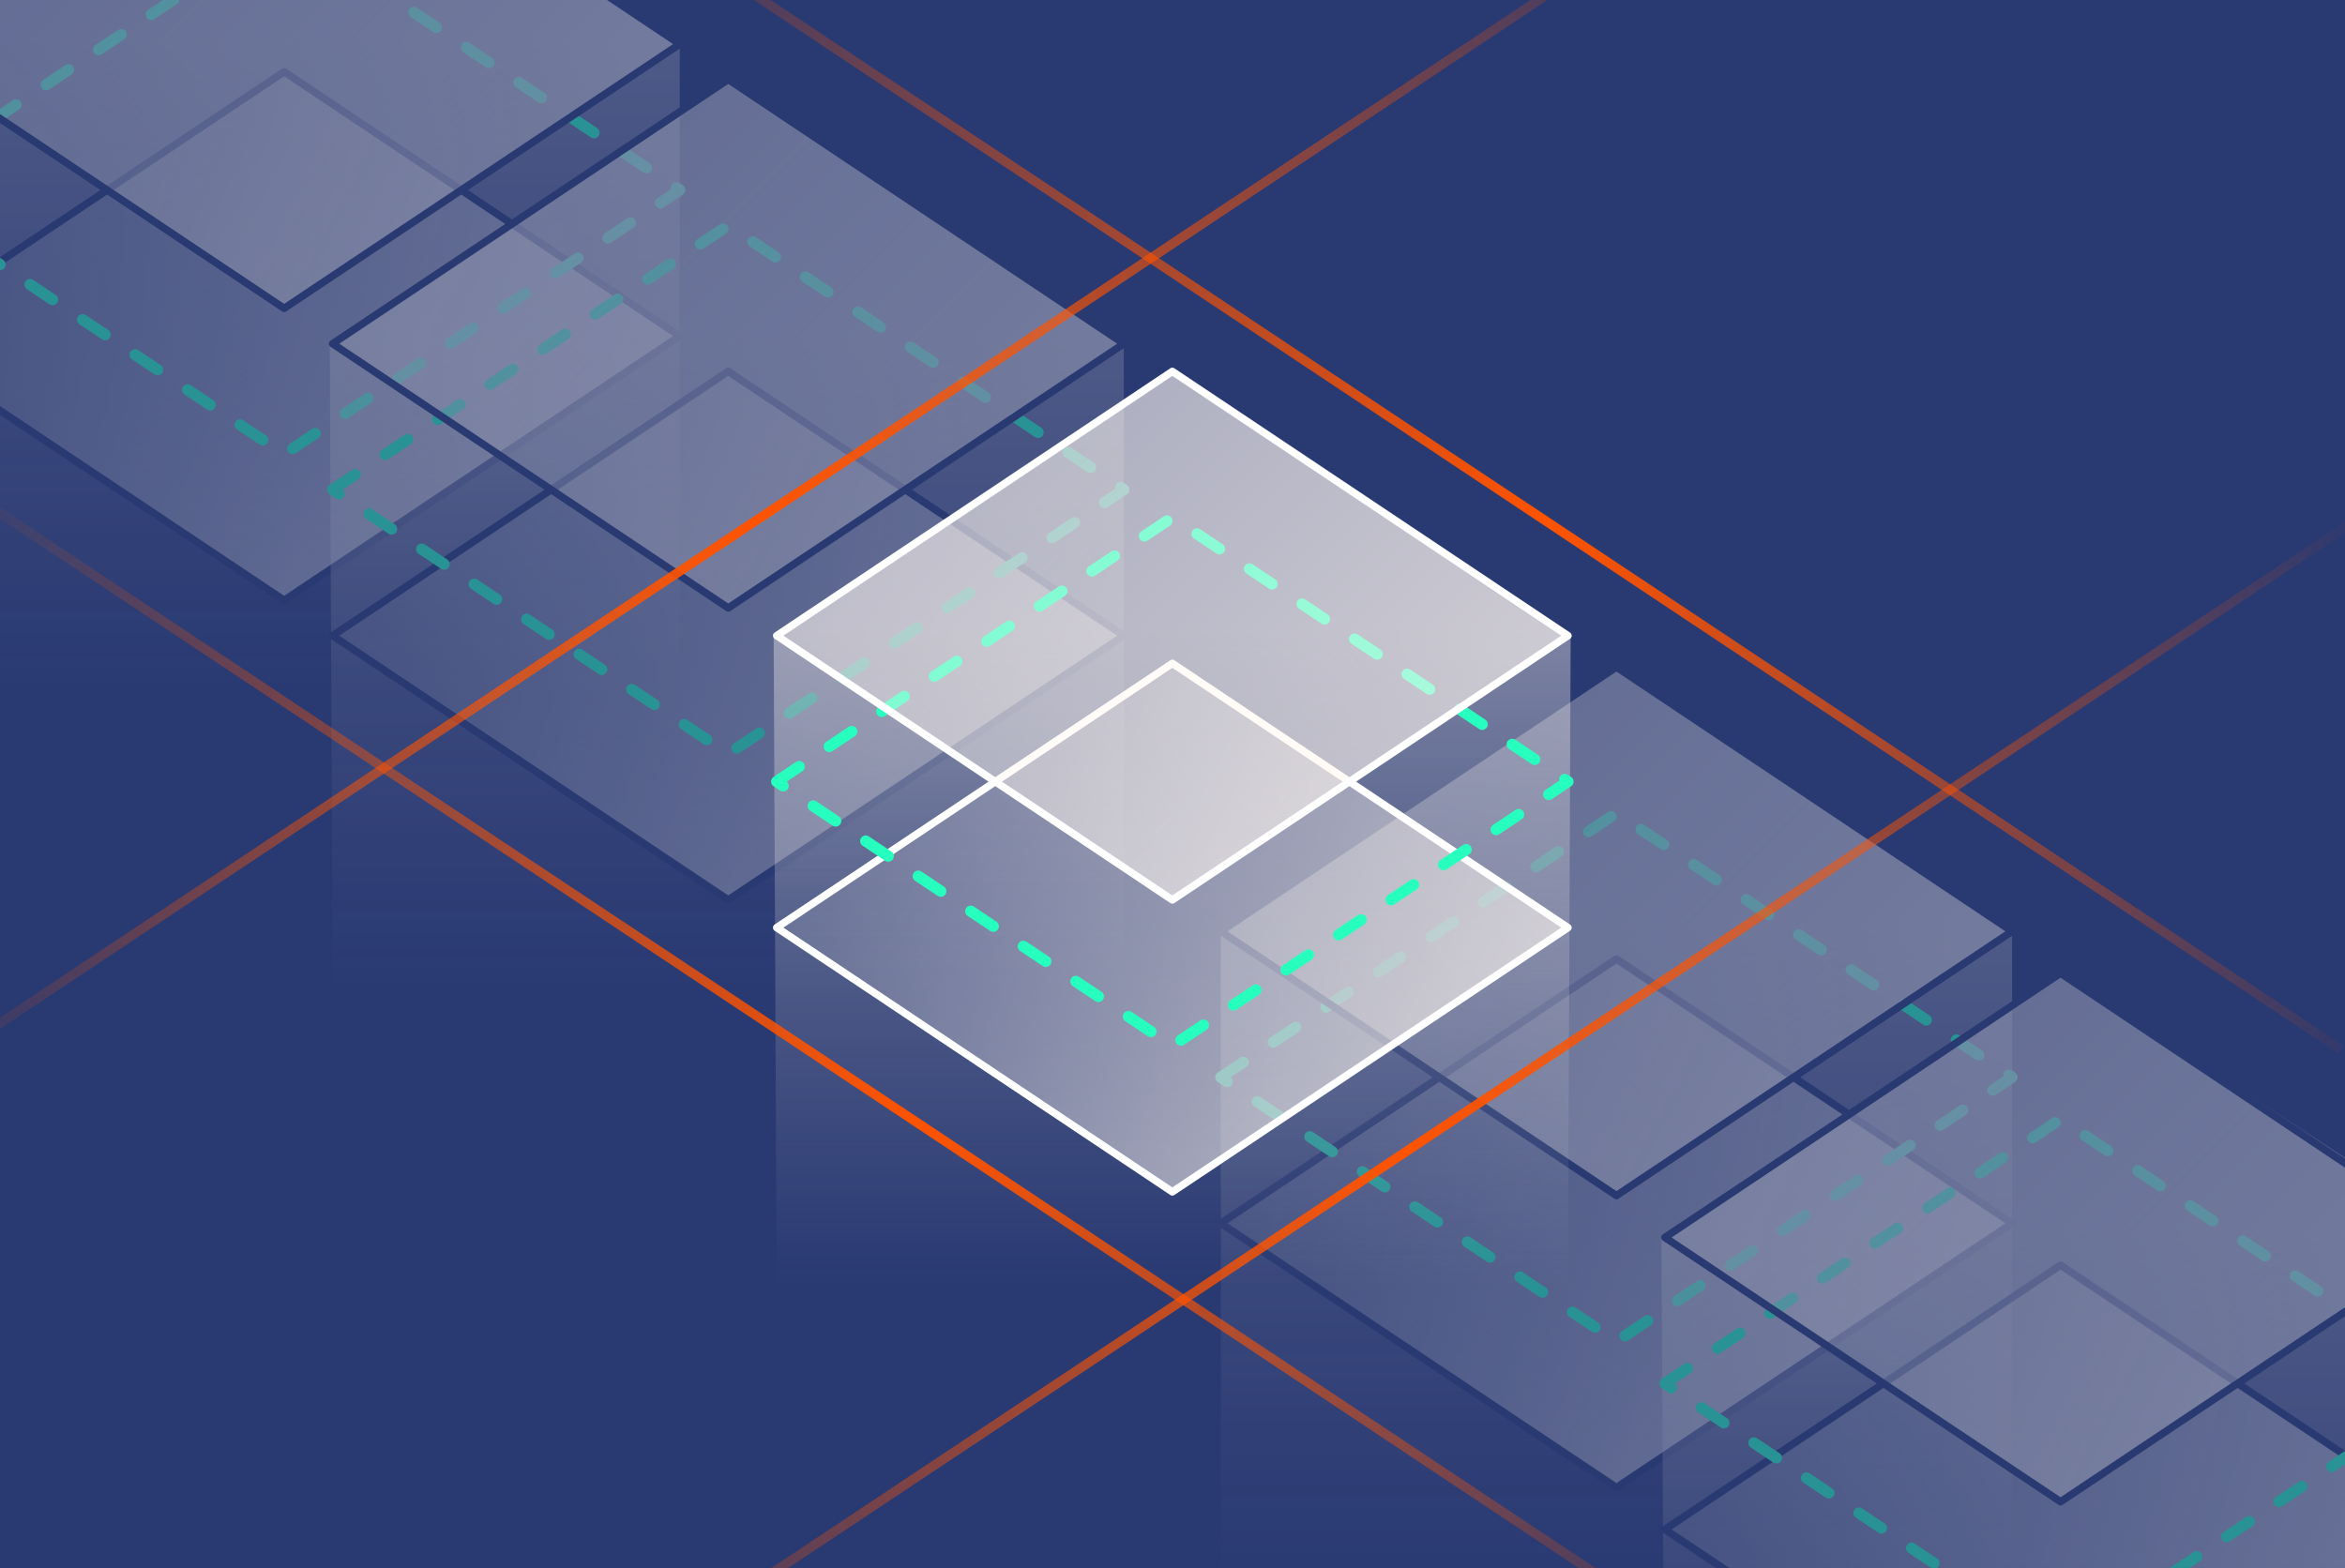 <svg width="628" height="420" viewBox="0 0 628 420" fill="none" xmlns="http://www.w3.org/2000/svg">
<rect x="0" y="0" width="628" height="420" fill="#808080" stroke="none"/>
<g clip-path="url(#clip0_4511_768)">
<rect width="628" height="420" fill="#293972"/>
<g opacity="0.45">
<path d="M-29.855 9.878L76.095 -59.361L182.044 11.514V185.881H-29.855V9.878Z" fill="url(#paint0_linear_4511_768)"/>
<path d="M-29.855 90.014L76.095 19.23L182.044 90.014L76.095 160.798L-29.855 90.014Z" fill="url(#paint1_linear_4511_768)" fill-opacity="0.62" stroke="#293972" stroke-width="2" stroke-linejoin="round"/>
<path d="M-29.855 50.901L76.095 -19.883L182.044 50.901L76.095 121.685L-29.855 50.901Z" stroke="#27FFBE" stroke-width="3" stroke-linecap="round" stroke-linejoin="round" stroke-dasharray="7.25 9.67"/>
<path d="M-29.855 11.81L76.095 -58.974L182.044 11.81L76.095 82.594L-29.855 11.81Z" fill="url(#paint2_linear_4511_768)" fill-opacity="0.62" stroke="#293972" stroke-width="2" stroke-linejoin="round"/>
<path d="M88.317 91.574L195.025 20.895L300.975 91.143V266.138H89.076L88.317 91.574Z" fill="url(#paint3_linear_4511_768)"/>
<path d="M89.076 170.27L195.025 99.486L300.975 170.27L195.025 241.054L89.076 170.27Z" fill="url(#paint4_linear_4511_768)" fill-opacity="0.62" stroke="#293972" stroke-width="2" stroke-linejoin="round"/>
<path d="M89.076 131.157L195.025 60.373L300.975 131.157L195.025 201.941L89.076 131.157Z" stroke="#27FFBE" stroke-width="3" stroke-linecap="round" stroke-linejoin="round" stroke-dasharray="7.25 9.67"/>
<path d="M89.076 92.066L195.025 21.282L300.975 92.066L195.025 162.85L89.076 92.066Z" fill="url(#paint5_linear_4511_768)" fill-opacity="0.62" stroke="#293972" stroke-width="2" stroke-linejoin="round"/>
<path d="M326.938 249.106L432.887 178.295L538.837 248.962V423.538H326.938V249.106Z" fill="url(#paint6_linear_4511_768)"/>
<path d="M326.938 327.671L432.887 256.887L538.837 327.671L432.887 398.455L326.938 327.671Z" fill="url(#paint7_linear_4511_768)" fill-opacity="0.62" stroke="#293972" stroke-width="2" stroke-linejoin="round"/>
<path d="M326.938 288.558L432.887 217.774L538.837 288.558L432.887 359.342L326.938 288.558Z" stroke="#27FFBE" stroke-width="3" stroke-linecap="round" stroke-linejoin="round" stroke-dasharray="7.25 9.67"/>
<path d="M326.938 249.466L432.887 178.682L538.837 249.466L432.887 320.25L326.938 249.466Z" fill="url(#paint8_linear_4511_768)" fill-opacity="0.62" stroke="#293972" stroke-width="2" stroke-linejoin="round"/>
<path d="M444.922 331.034L551.819 260.301L657.768 329.539V505.543H445.869L444.922 331.034Z" fill="url(#paint9_linear_4511_768)"/>
<path d="M445.869 409.676L551.818 338.892L657.768 409.676L551.818 480.46L445.869 409.676Z" fill="url(#paint10_linear_4511_768)" fill-opacity="0.62" stroke="#293972" stroke-width="2" stroke-linejoin="round"/>
<path d="M445.869 370.563L551.818 299.779L657.768 370.563L551.818 441.347L445.869 370.563Z" stroke="#27FFBE" stroke-width="3" stroke-linecap="round" stroke-linejoin="round" stroke-dasharray="7.25 9.67"/>
<path d="M445.869 331.471L551.818 260.687L657.768 331.471L551.818 402.255L445.869 331.471Z" fill="url(#paint11_linear_4511_768)" fill-opacity="0.62" stroke="#293972" stroke-width="2" stroke-linejoin="round"/>
</g>
<path d="M207.185 169.766L313.957 99.101L420.63 169.766L419.906 344.343H208.007L207.185 169.766Z" fill="url(#paint12_linear_4511_768)"/>
<path d="M208.007 248.475L313.957 177.691L419.906 248.475L313.957 319.259L208.007 248.475Z" fill="url(#paint13_linear_4511_768)" fill-opacity="0.62" stroke="white" stroke-width="2" stroke-linejoin="round"/>
<path d="M208.007 209.363L313.957 138.579L419.906 209.363L313.957 280.146L208.007 209.363Z" stroke="#27FFBE" stroke-width="3" stroke-linecap="round" stroke-linejoin="round" stroke-dasharray="7.25 9.67"/>
<path d="M208.007 170.271L313.957 99.487L419.906 170.271L313.957 241.054L208.007 170.271Z" fill="url(#paint14_linear_4511_768)" fill-opacity="0.62" stroke="white" stroke-width="2" stroke-linejoin="round"/>
<path d="M457.84 441.847L-10.732 130.232" stroke="url(#paint15_linear_4511_768)" stroke-width="2.5"/>
<path d="M627 281.22L158.427 -30.395" stroke="url(#paint16_linear_4511_768)" stroke-width="2.5"/>
<path d="M164.752 449.321L633.324 137.706" stroke="url(#paint17_linear_4511_768)" stroke-width="2.5"/>
<path d="M-10.732 281.22L457.84 -30.395" stroke="url(#paint18_linear_4511_768)" stroke-width="2.5"/>
</g>
<defs>
<linearGradient id="paint0_linear_4511_768" x1="76.095" y1="9.878" x2="76.095" y2="185.881" gradientUnits="userSpaceOnUse">
<stop stop-color="#FFF7F0" stop-opacity="0.39"/>
<stop offset="1" stop-color="#D9D9D9" stop-opacity="0"/>
</linearGradient>
<linearGradient id="paint1_linear_4511_768" x1="23.12" y1="37.039" x2="129.069" y2="142.989" gradientUnits="userSpaceOnUse">
<stop stop-color="#FFF7F0" stop-opacity="0.18"/>
<stop offset="1" stop-color="#FFF7F0"/>
</linearGradient>
<linearGradient id="paint2_linear_4511_768" x1="23.12" y1="-41.165" x2="129.069" y2="64.784" gradientUnits="userSpaceOnUse">
<stop stop-color="#FFF7F0" stop-opacity="0.56"/>
<stop offset="1" stop-color="#FFF7F0"/>
</linearGradient>
<linearGradient id="paint3_linear_4511_768" x1="195.026" y1="90.134" x2="195.026" y2="266.138" gradientUnits="userSpaceOnUse">
<stop stop-color="#FFF7F0" stop-opacity="0.39"/>
<stop offset="1" stop-color="#D9D9D9" stop-opacity="0"/>
</linearGradient>
<linearGradient id="paint4_linear_4511_768" x1="142.05" y1="117.295" x2="248" y2="223.245" gradientUnits="userSpaceOnUse">
<stop stop-color="#FFF7F0" stop-opacity="0.18"/>
<stop offset="1" stop-color="#FFF7F0"/>
</linearGradient>
<linearGradient id="paint5_linear_4511_768" x1="142.05" y1="39.091" x2="248" y2="145.041" gradientUnits="userSpaceOnUse">
<stop stop-color="#FFF7F0" stop-opacity="0.56"/>
<stop offset="1" stop-color="#FFF7F0"/>
</linearGradient>
<linearGradient id="paint6_linear_4511_768" x1="432.887" y1="247.534" x2="432.887" y2="423.538" gradientUnits="userSpaceOnUse">
<stop stop-color="#FFF7F0" stop-opacity="0.39"/>
<stop offset="1" stop-color="#D9D9D9" stop-opacity="0"/>
</linearGradient>
<linearGradient id="paint7_linear_4511_768" x1="379.913" y1="274.696" x2="485.862" y2="380.646" gradientUnits="userSpaceOnUse">
<stop stop-color="#FFF7F0" stop-opacity="0.18"/>
<stop offset="1" stop-color="#FFF7F0"/>
</linearGradient>
<linearGradient id="paint8_linear_4511_768" x1="379.913" y1="196.491" x2="485.862" y2="302.441" gradientUnits="userSpaceOnUse">
<stop stop-color="#FFF7F0" stop-opacity="0.56"/>
<stop offset="1" stop-color="#FFF7F0"/>
</linearGradient>
<linearGradient id="paint9_linear_4511_768" x1="551.818" y1="329.539" x2="551.818" y2="505.543" gradientUnits="userSpaceOnUse">
<stop stop-color="#FFF7F0" stop-opacity="0.39"/>
<stop offset="1" stop-color="#D9D9D9" stop-opacity="0"/>
</linearGradient>
<linearGradient id="paint10_linear_4511_768" x1="498.844" y1="356.701" x2="604.793" y2="462.651" gradientUnits="userSpaceOnUse">
<stop stop-color="#FFF7F0" stop-opacity="0.18"/>
<stop offset="1" stop-color="#FFF7F0"/>
</linearGradient>
<linearGradient id="paint11_linear_4511_768" x1="498.844" y1="278.496" x2="604.793" y2="384.446" gradientUnits="userSpaceOnUse">
<stop stop-color="#FFF7F0" stop-opacity="0.56"/>
<stop offset="1" stop-color="#FFF7F0"/>
</linearGradient>
<linearGradient id="paint12_linear_4511_768" x1="313.958" y1="168.339" x2="313.958" y2="344.343" gradientUnits="userSpaceOnUse">
<stop stop-color="#FFF7F0" stop-opacity="0.39"/>
<stop offset="1" stop-color="#D9D9D9" stop-opacity="0"/>
</linearGradient>
<linearGradient id="paint13_linear_4511_768" x1="260.982" y1="195.5" x2="366.931" y2="301.45" gradientUnits="userSpaceOnUse">
<stop stop-color="#FFF7F0" stop-opacity="0.18"/>
<stop offset="1" stop-color="#FFF7F0"/>
</linearGradient>
<linearGradient id="paint14_linear_4511_768" x1="260.982" y1="117.296" x2="366.931" y2="223.245" gradientUnits="userSpaceOnUse">
<stop stop-color="#FFF7F0" stop-opacity="0.56"/>
<stop offset="1" stop-color="#FFF7F0"/>
</linearGradient>
<linearGradient id="paint15_linear_4511_768" x1="-7.858" y1="120.458" x2="474.513" y2="464.845" gradientUnits="userSpaceOnUse">
<stop stop-color="#FF5300" stop-opacity="0"/>
<stop offset="0.525" stop-color="#FF5300"/>
<stop offset="0.975" stop-color="#FF5300" stop-opacity="0"/>
</linearGradient>
<linearGradient id="paint16_linear_4511_768" x1="161.302" y1="-40.169" x2="643.673" y2="304.218" gradientUnits="userSpaceOnUse">
<stop stop-color="#FF5300" stop-opacity="0"/>
<stop offset="0.525" stop-color="#FF5300"/>
<stop offset="0.975" stop-color="#FF5300" stop-opacity="0"/>
</linearGradient>
<linearGradient id="paint17_linear_4511_768" x1="630.45" y1="127.932" x2="148.078" y2="472.319" gradientUnits="userSpaceOnUse">
<stop stop-color="#FF5300" stop-opacity="0"/>
<stop offset="0.525" stop-color="#FF5300"/>
<stop offset="0.975" stop-color="#FF5300" stop-opacity="0"/>
</linearGradient>
<linearGradient id="paint18_linear_4511_768" x1="454.966" y1="-40.169" x2="-27.406" y2="304.218" gradientUnits="userSpaceOnUse">
<stop stop-color="#FF5300" stop-opacity="0"/>
<stop offset="0.525" stop-color="#FF5300"/>
<stop offset="0.975" stop-color="#FF5300" stop-opacity="0"/>
</linearGradient>
<clipPath id="clip0_4511_768">
<rect width="628" height="420" fill="white"/>
</clipPath>
</defs>
</svg>

